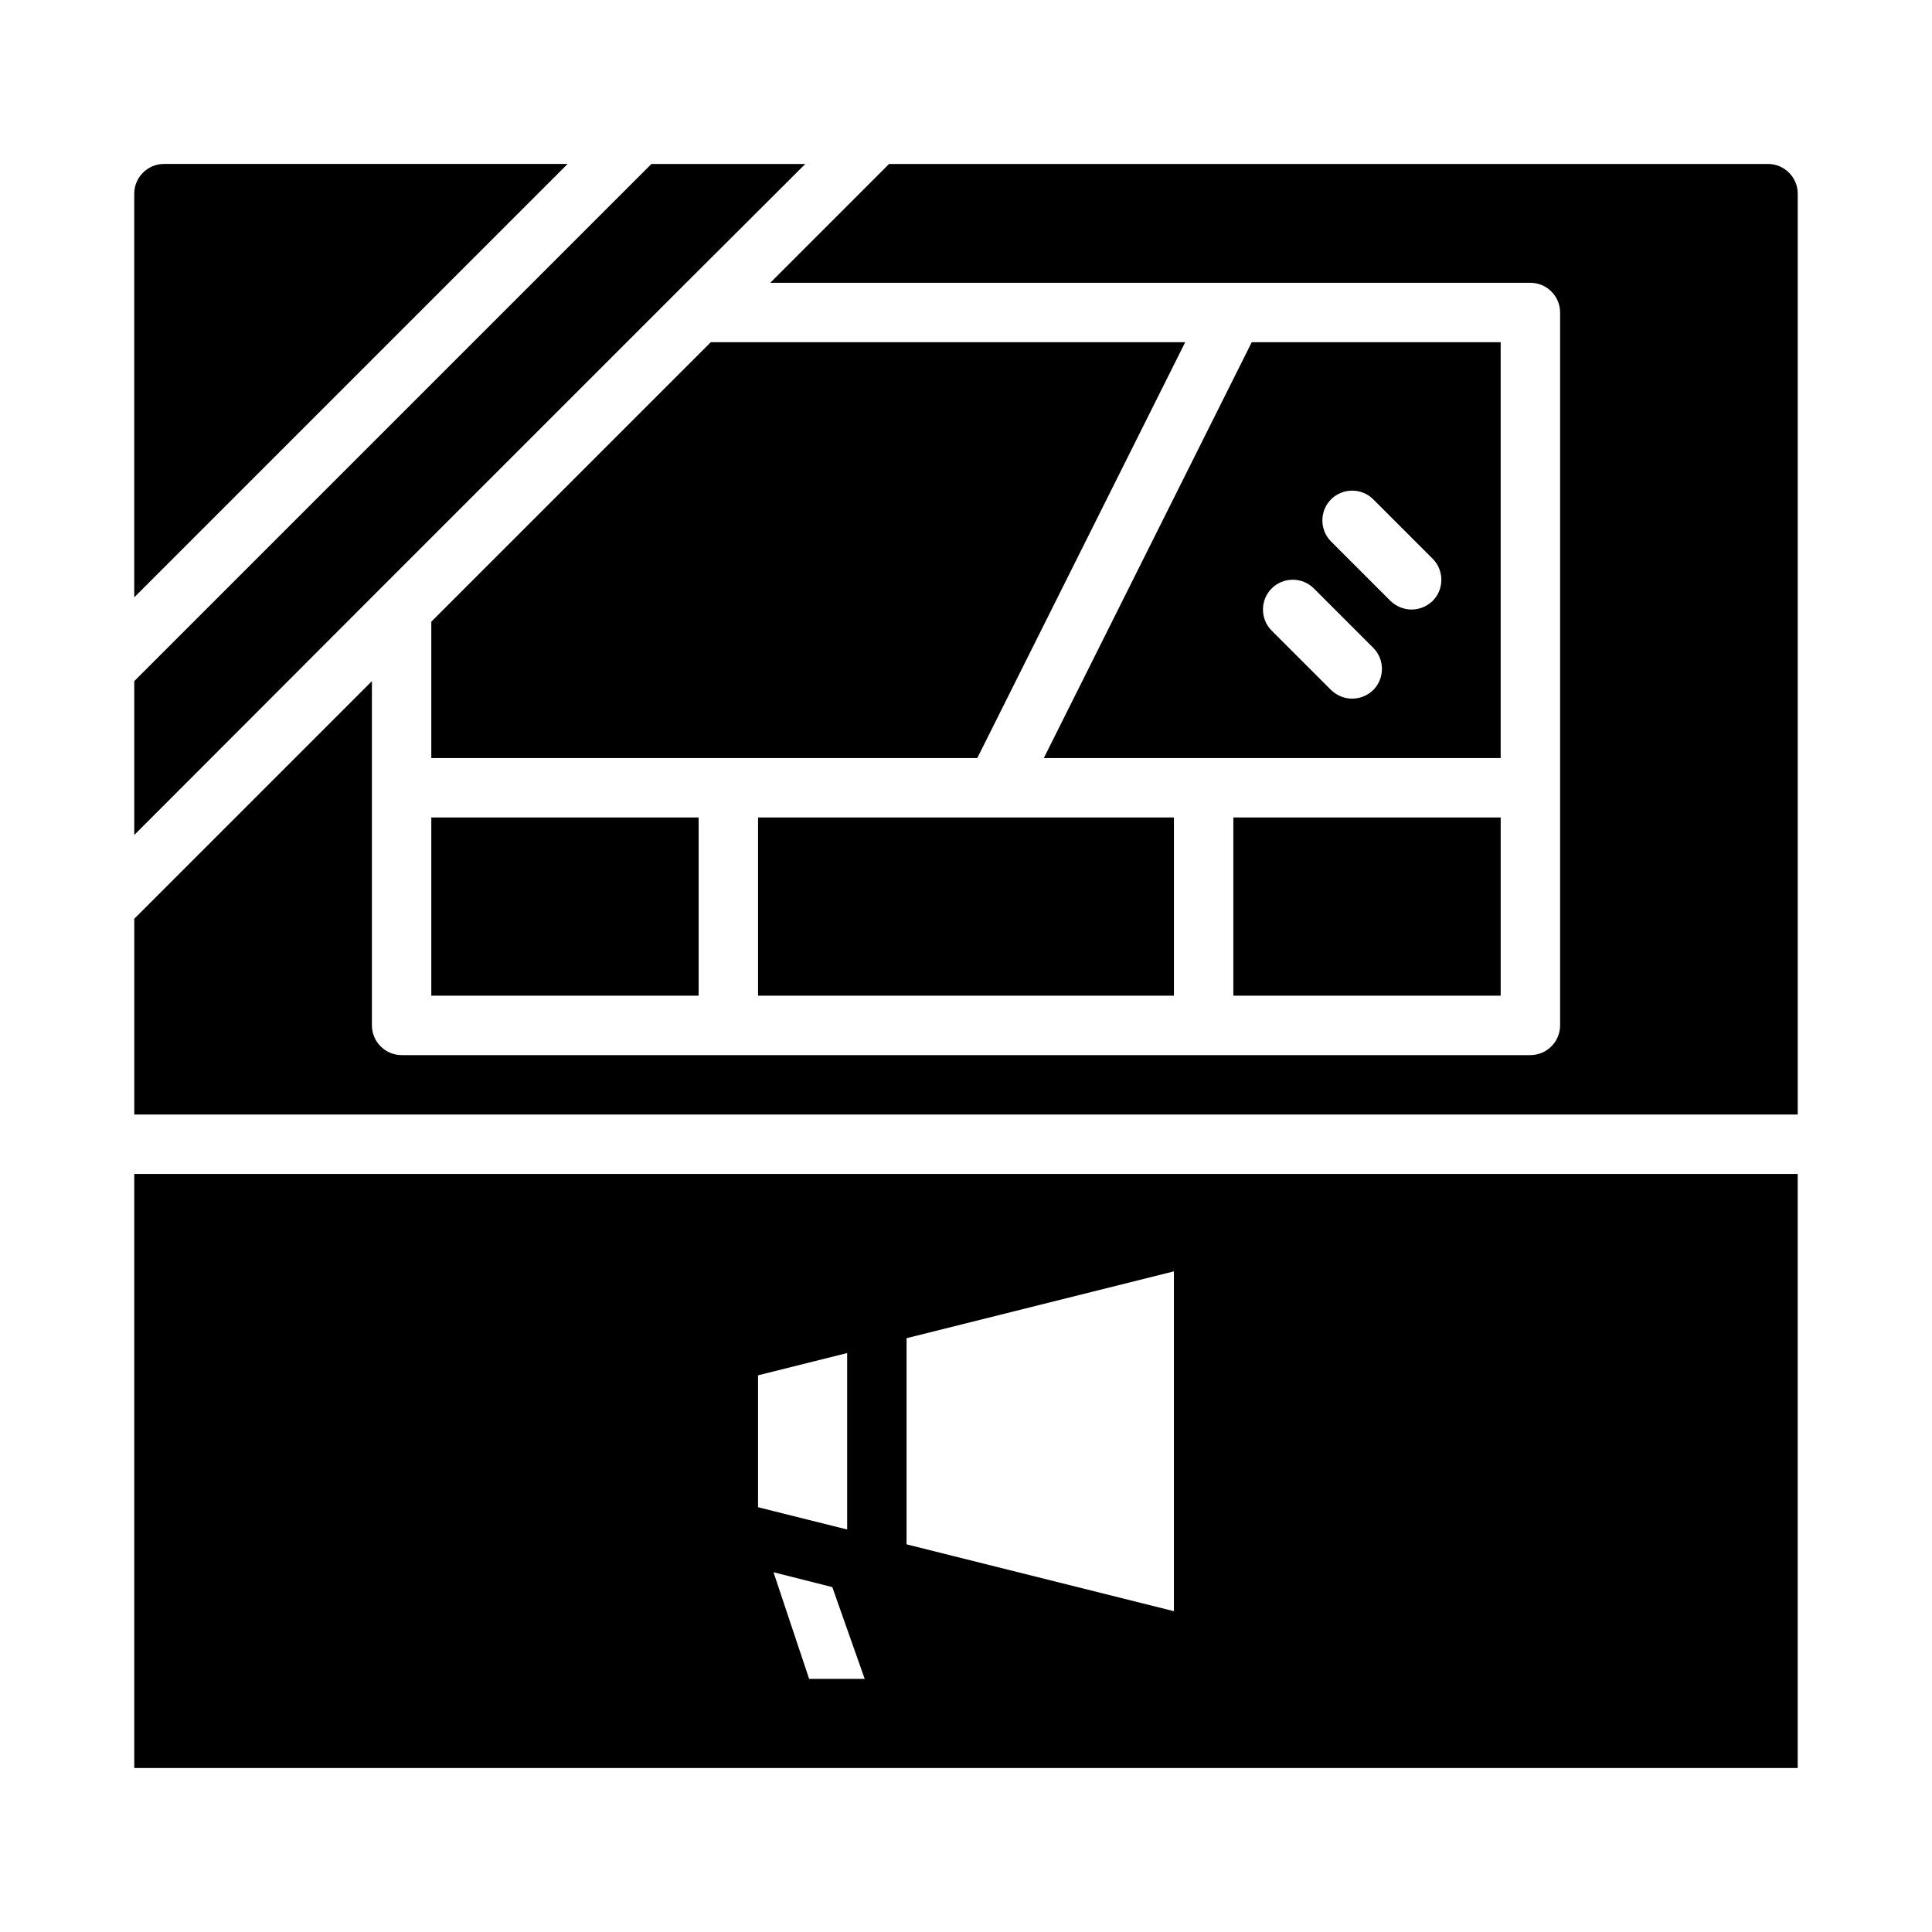 <?xml version="1.0" encoding="UTF-8"?>
<!-- Uploaded to: ICON Repo, www.iconrepo.com, Generator: ICON Repo Mixer Tools -->
<svg fill="#000000" width="800px" height="800px" version="1.1" viewBox="144 144 512 512" xmlns="http://www.w3.org/2000/svg">
 <path d="m179.58 455.1v157.44h440.83v-157.44zm165.31 53.375 23.617-5.902v46.762l-19.207-4.801-4.41-1.109zm13.539 80.449-9.445-28.262 15.586 3.938 8.582 24.324zm96.668-17.945-70.848-17.711v-54.633l70.848-17.711zm-267.65-383.53c-4.328 0-7.871 3.543-7.871 7.871v106.98l114.85-114.85zm144.93 47.234-74.078 74.074v36.133h144.69l55.105-110.21zm143.35 0-55.105 110.21h121.07v-110.21zm32.199 92.18c-1.574 1.496-3.543 2.281-5.59 2.281-2.047 0-4.016-0.789-5.59-2.281l-15.742-15.742c-3.07-3.07-3.07-8.109 0-11.18 3.07-3.07 8.109-3.07 11.18 0l15.742 15.742c3.066 3.07 3.066 8.109 0 11.18zm15.742-23.617c-1.574 1.496-3.543 2.285-5.59 2.285s-4.016-0.789-5.59-2.281l-15.742-15.742c-3.07-3.07-3.07-8.109 0-11.18 3.07-3.07 8.109-3.07 11.18 0l15.742 15.742c3.07 3.07 3.07 8.105 0 11.176zm-52.82 57.387v47.23h70.848v-47.23zm-212.55 0v47.23h70.848v-47.23zm86.594 0v47.23h110.21v-47.23zm-28.262-173.18-137.05 137.05v40.777l65.258-65.336 78.719-78.719 33.852-33.773zm295.91 0h-232.93l-31.488 31.488h201.45c4.328 0 7.871 3.543 7.871 7.871v188.93c0 4.328-3.543 7.871-7.871 7.871h-299.14c-4.328 0-7.871-3.543-7.871-7.871v-91.238l-62.977 62.977v51.879h440.83v-244.04c0-4.328-3.543-7.871-7.871-7.871z"/>
</svg>